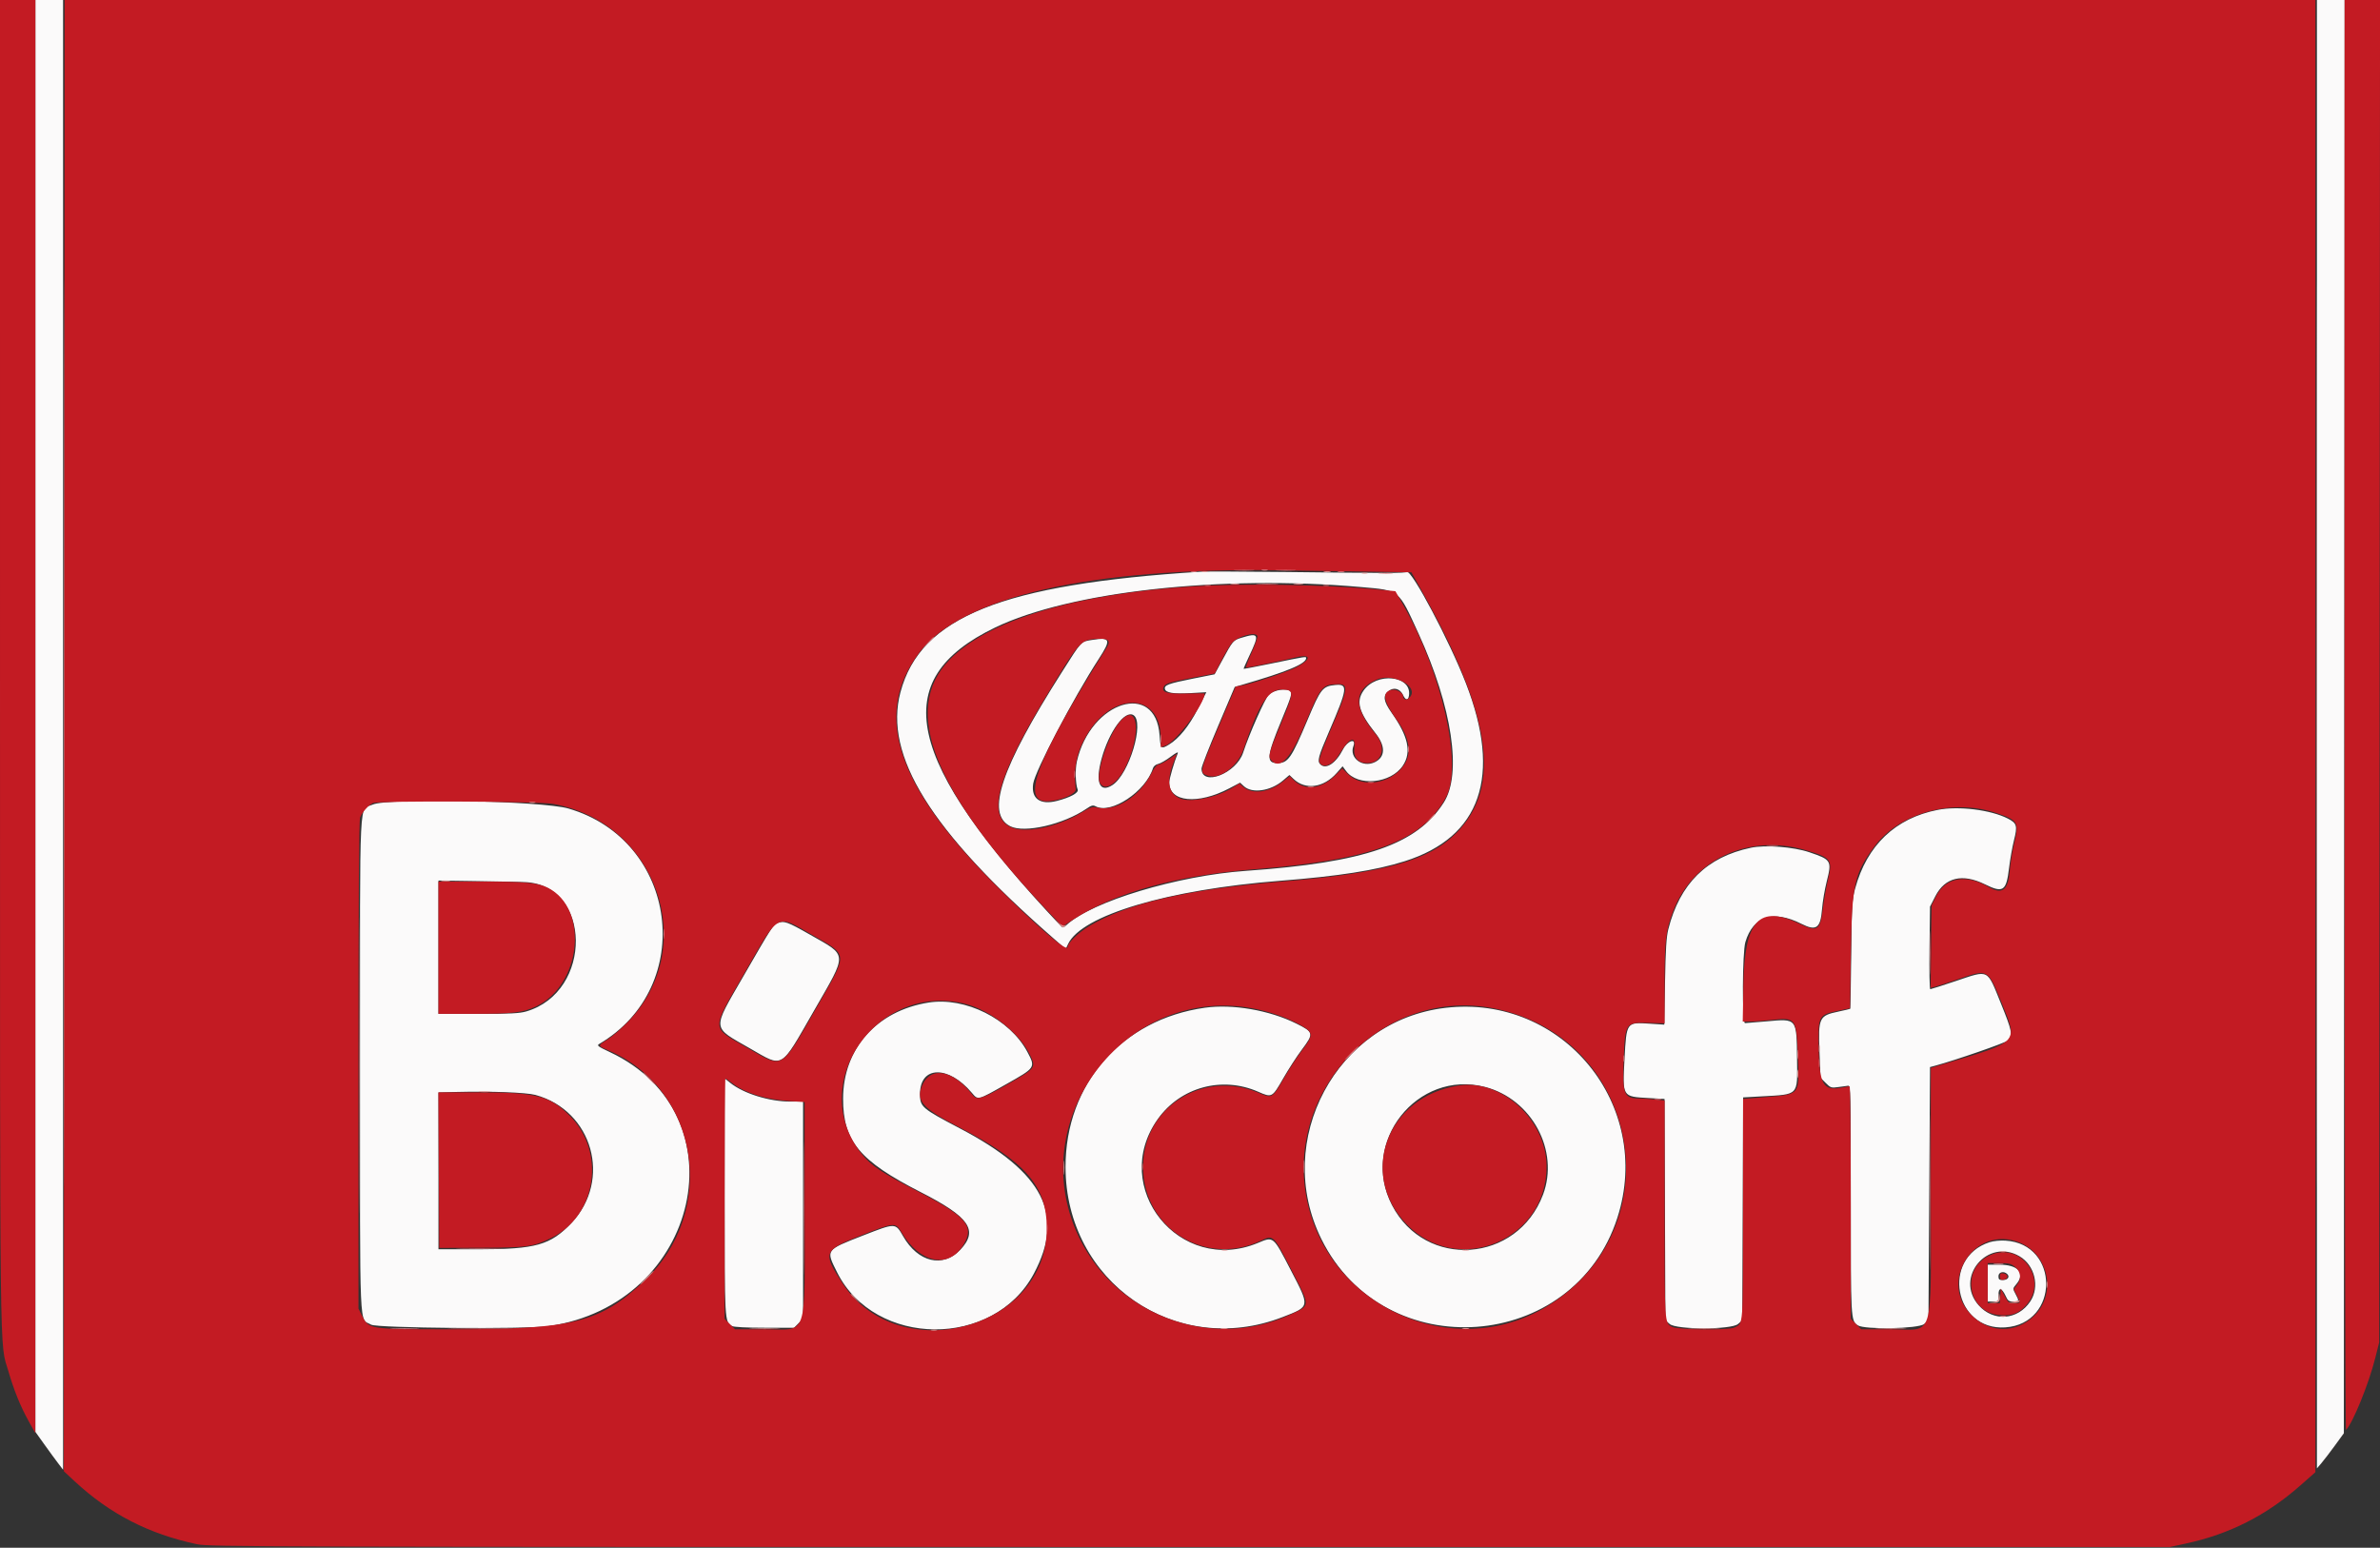 <svg id="svg" version="1.1" xmlns="http://www.w3.org/2000/svg" xmlns:xlink="http://www.w3.org/1999/xlink" width="400" height="260.116" viewBox="0, 0, 400,260.116"><rect x="0" y="0" width="400" height="260.116" fill="#333333" stroke="none"/><g id="svgg"><path id="path0" d="M5.947 120.321 L 5.947 240.642 7.434 242.724 C 8.251 243.869,9.299 245.301,9.761 245.906 L 10.601 247.007 10.601 123.504 L 10.601 0.000 8.274 0.000 L 5.947 0.000 5.947 120.321 M389.399 123.390 L 389.399 246.781 390.164 245.886 C 390.584 245.393,391.603 244.064,392.426 242.932 L 393.924 240.874 393.989 120.437 L 394.055 -0.000 391.727 -0.000 L 389.399 0.000 389.399 123.390 M201.810 96.084 C 168.380 98.189,154.704 103.682,151.333 116.354 C 148.512 126.962,156.394 139.641,177.014 157.664 L 179.109 159.495 179.524 158.625 C 181.817 153.816,196.296 149.506,215.126 148.028 C 224.969 147.256,231.239 146.273,236.070 144.744 C 248.895 140.685,252.427 130.437,246.374 114.844 C 243.625 107.764,237.297 95.815,236.460 96.124 C 235.881 96.338,233.891 96.338,215.902 96.131 C 209.005 96.051,202.663 96.030,201.810 96.084 M228.697 98.656 C 235.321 99.241,234.968 98.955,238.431 106.529 C 244.066 118.853,245.734 130.059,242.650 134.879 C 238.138 141.933,229.412 144.948,209.438 146.353 C 197.884 147.166,183.486 151.512,179.245 155.467 C 178.736 155.942,178.611 155.965,178.306 155.642 C 151.990 127.745,149.020 114.250,167.260 105.458 C 179.786 99.420,205.320 96.594,228.697 98.656 M208.598 107.201 C 207.255 107.614,207.204 107.674,205.385 111.026 L 204.137 113.325 200.429 114.067 C 196.383 114.877,195.661 115.142,195.783 115.771 C 195.911 116.436,197.218 116.654,200.080 116.489 L 202.746 116.336 201.305 119.152 C 199.832 122.032,198.156 124.105,196.471 125.132 C 195.138 125.945,195.045 125.855,194.891 123.605 C 194.259 114.382,183.315 117.807,180.989 127.956 C 180.684 129.285,180.754 131.773,181.122 132.692 C 181.340 133.236,179.901 134.023,177.625 134.606 C 174.797 135.330,173.269 134.212,173.647 131.694 C 173.965 129.568,180.409 117.309,184.644 110.771 C 186.788 107.462,186.647 107.049,183.546 107.549 C 181.620 107.859,181.884 107.577,178.445 112.993 C 168.197 129.132,165.650 136.725,169.771 138.849 C 172.146 140.073,178.728 138.562,182.625 135.898 C 183.440 135.341,183.702 135.276,184.153 135.517 C 186.727 136.895,192.586 132.991,193.775 129.107 C 193.877 128.773,194.235 128.479,194.653 128.388 C 195.041 128.302,195.983 127.760,196.747 127.182 C 197.665 126.487,198.067 126.293,197.936 126.608 C 197.384 127.931,196.509 130.931,196.509 131.503 C 196.509 134.801,201.313 135.271,206.603 132.492 L 208.421 131.536 209.043 132.120 C 210.410 133.404,213.547 132.956,215.622 131.180 L 216.709 130.250 217.404 130.913 C 219.403 132.820,222.468 132.395,224.657 129.908 L 225.645 128.786 226.231 129.578 C 228.197 132.238,233.772 131.700,235.783 128.657 C 237.261 126.422,236.682 123.736,233.866 119.764 C 232.514 117.856,232.381 116.908,233.360 116.138 C 234.254 115.435,235.297 115.721,235.811 116.812 C 236.247 117.737,236.673 117.770,236.802 116.889 C 237.299 113.500,231.327 112.897,229.130 116.115 C 227.884 117.940,228.397 119.729,231.161 123.206 C 232.894 125.385,232.858 127.211,231.066 128.088 C 229.009 129.093,226.713 127.377,227.462 125.394 C 227.995 123.980,226.472 124.462,225.715 125.946 C 224.521 128.285,222.838 129.392,221.900 128.455 C 221.355 127.910,221.552 127.172,223.371 122.948 C 226.501 115.676,226.603 114.912,224.411 115.122 C 222.294 115.326,221.968 115.733,219.791 120.897 C 217.009 127.500,216.487 128.248,214.665 128.248 C 212.770 128.248,212.888 127.051,215.380 121.042 C 217.028 117.067,217.198 116.506,216.858 116.165 C 216.282 115.589,214.041 115.959,213.236 116.763 C 212.592 117.407,209.907 123.468,208.938 126.465 C 207.794 130.004,201.939 132.266,201.939 129.169 C 201.939 128.843,203.194 125.622,204.728 122.012 L 207.518 115.449 208.672 115.113 C 216.332 112.884,219.522 111.556,219.522 110.596 C 219.522 110.308,219.497 110.312,213.589 111.531 C 211.109 112.043,209.052 112.435,209.018 112.401 C 208.984 112.367,209.410 111.388,209.964 110.226 C 211.717 106.547,211.596 106.279,208.598 107.201 M190.502 120.190 C 192.387 121.387,189.783 130.082,186.988 131.925 C 184.815 133.359,184.037 131.487,185.145 127.491 C 186.423 122.878,189.065 119.278,190.502 120.190 M62.643 135.220 C 60.289 136.289,60.506 131.839,60.506 178.927 C 60.506 225.584,60.326 221.376,62.376 222.626 C 63.333 223.209,88.355 223.418,92.178 222.874 C 117.680 219.248,124.833 187.285,102.486 176.813 C 100.513 175.888,100.270 175.706,100.687 175.461 C 117.150 165.777,113.942 141.216,95.516 135.876 C 91.093 134.595,65.161 134.077,62.643 135.220 M325.663 136.112 C 318.561 137.500,313.783 142.050,311.790 149.321 C 311.268 151.227,311.216 152.099,311.128 160.428 C 311.076 165.400,311.002 169.498,310.964 169.536 C 310.926 169.574,310.035 169.786,308.983 170.007 C 305.729 170.691,305.571 171.029,305.797 176.805 L 305.966 181.125 306.836 181.998 C 307.651 182.815,307.782 182.860,308.927 182.699 C 309.599 182.606,310.353 182.504,310.603 182.473 C 311.033 182.421,311.057 183.450,311.052 201.568 C 311.047 221.723,311.061 221.972,312.227 222.737 C 313.389 223.498,322.453 223.320,323.386 222.518 L 324.111 221.894 324.240 200.614 L 324.370 179.334 325.275 179.092 C 328.558 178.214,337.155 175.230,337.479 174.855 C 338.293 173.915,338.178 173.312,336.300 168.671 C 333.906 162.755,334.355 162.983,328.765 164.855 C 326.490 165.616,324.531 166.244,324.412 166.248 C 324.294 166.253,324.236 163.133,324.283 159.314 L 324.370 152.370 325.275 150.605 C 326.893 147.448,329.810 146.751,333.598 148.616 C 336.665 150.126,337.192 149.772,337.655 145.890 C 337.829 144.430,338.205 142.312,338.491 141.183 C 339.097 138.785,338.970 138.343,337.445 137.566 C 334.552 136.090,329.171 135.426,325.663 136.112 M294.266 142.475 C 286.851 144.037,282.327 148.501,280.388 156.173 C 280.064 157.454,279.933 159.560,279.838 165.029 L 279.714 172.203 277.210 172.039 C 273.348 171.786,273.362 171.767,273.030 177.960 C 272.687 184.381,272.631 184.289,277.059 184.540 L 279.757 184.693 279.827 203.293 L 279.897 221.894 280.622 222.518 C 281.752 223.489,290.969 223.489,292.099 222.518 L 292.825 221.894 292.894 203.163 L 292.964 184.432 296.126 184.254 C 302.366 183.904,302.098 184.188,302.027 178.014 C 301.948 171.073,302.037 171.184,296.902 171.650 C 295.086 171.815,293.455 171.949,293.277 171.948 C 292.770 171.945,292.824 160.067,293.340 158.330 C 294.637 153.962,298.029 152.861,302.775 155.266 C 305.258 156.524,305.978 156.003,306.227 152.770 C 306.320 151.564,306.673 149.480,307.011 148.139 C 307.893 144.650,307.791 144.480,304.062 143.221 C 301.392 142.320,296.701 141.963,294.266 142.475 M88.171 148.246 C 99.483 148.663,99.712 166.689,88.447 169.984 C 87.324 170.312,85.704 170.394,80.367 170.394 L 73.691 170.394 73.691 159.190 L 73.691 147.986 79.832 148.076 C 83.209 148.125,86.962 148.202,88.171 148.246 M130.652 155.143 C 129.942 155.429,129.699 155.808,124.913 164.114 C 119.649 173.251,119.579 172.489,126.037 176.193 C 131.743 179.466,131.058 179.868,136.796 169.879 C 142.501 159.947,142.541 160.734,136.148 157.086 C 132.316 154.899,131.752 154.700,130.652 155.143 M156.044 168.494 C 147.351 169.886,141.712 176.227,141.697 184.626 C 141.685 191.773,144.440 195.094,154.751 200.358 C 162.955 204.546,164.483 206.774,161.393 210.043 C 158.464 213.141,154.291 212.150,151.781 207.762 C 150.486 205.499,150.537 205.500,145.043 207.645 C 138.705 210.119,138.779 210.014,140.688 213.829 C 147.037 226.513,167.043 226.648,173.756 214.052 C 179.022 204.172,175.405 197.034,161.408 189.683 C 154.863 186.246,154.620 186.036,154.624 183.824 C 154.631 179.097,159.388 179.002,163.326 183.650 C 164.405 184.922,164.209 184.971,169.104 182.214 C 174.060 179.422,174.063 179.419,172.674 176.800 C 169.735 171.262,162.214 167.505,156.044 168.494 M202.510 169.361 C 188.550 171.325,179.075 182.149,179.082 196.122 C 179.092 215.455,197.640 228.287,215.554 221.353 C 220.217 219.548,220.187 219.719,216.941 213.467 C 213.929 207.667,214.070 207.783,211.392 208.898 C 198.293 214.351,186.377 199.574,194.591 188.063 C 198.421 182.697,205.395 180.805,211.474 183.486 C 213.765 184.496,213.814 184.470,215.637 181.285 C 216.523 179.738,217.933 177.556,218.772 176.437 C 220.849 173.664,220.811 173.482,217.841 172.011 C 213.321 169.772,207.159 168.706,202.510 169.361 M242.922 169.382 C 224.622 171.537,213.853 191.660,222.103 208.285 C 232.706 229.655,264.525 227.331,271.828 204.654 C 277.926 185.721,262.633 167.061,242.922 169.382 M121.784 201.030 C 121.784 222.181,121.785 222.191,123.038 222.862 C 123.360 223.034,125.459 223.142,128.510 223.142 L 133.459 223.142 134.215 222.386 L 134.971 221.630 134.971 203.381 L 134.971 185.133 132.814 185.133 C 129.304 185.133,124.986 183.790,122.754 182.005 L 121.784 181.230 121.784 201.030 M249.592 182.673 C 257.450 184.720,262.114 193.389,259.331 200.776 C 254.993 212.289,239.560 213.362,233.945 202.539 C 228.481 192.008,238.175 179.700,249.592 182.673 M89.981 184.014 C 99.614 186.645,102.889 198.279,96.040 205.539 C 92.546 209.243,90.042 209.955,80.502 209.955 L 73.691 209.955 73.691 196.776 L 73.691 183.597 76.858 183.514 C 82.432 183.369,88.458 183.598,89.981 184.014 M334.369 208.771 C 326.199 211.435,328.446 223.644,337.004 223.085 C 346.166 222.487,346.203 209.047,337.044 208.500 C 336.146 208.446,335.015 208.561,334.369 208.771 M339.412 211.131 C 341.988 212.641,342.855 216.256,341.229 218.714 C 339.133 221.880,335.026 222.184,332.537 219.356 C 328.440 214.702,334.051 207.989,339.412 211.131 M334.066 215.643 L 334.066 218.746 334.971 218.746 C 335.854 218.746,335.876 218.721,335.876 217.712 C 335.876 217.017,335.990 216.677,336.224 216.677 C 336.416 216.677,336.783 217.143,337.039 217.712 C 337.449 218.620,337.612 218.746,338.372 218.746 C 339.366 218.746,339.385 218.677,338.736 217.458 C 338.259 216.561,338.259 216.556,338.877 215.822 C 340.443 213.961,339.191 212.540,335.984 212.540 L 334.066 212.540 334.066 215.643 M337.355 214.123 C 337.823 214.591,337.433 215.126,336.624 215.126 C 335.998 215.126,335.876 215.020,335.876 214.480 C 335.876 213.775,336.787 213.555,337.355 214.123 " stroke="none" fill="#fbfafa" fill-rule="evenodd"></path><path id="path1" d="M0.001 111.765 C 0.002 233.478,-0.096 225.245,1.424 230.492 C 2.334 233.633,3.435 236.348,4.790 238.793 L 5.932 240.853 5.939 120.427 L 5.947 0.000 2.973 0.000 L 0.000 0.000 0.001 111.765 M10.796 123.630 L 10.730 247.259 12.540 248.942 C 18.451 254.435,25.008 257.810,33.096 259.522 C 35.199 259.967,42.408 259.987,200.000 259.987 L 364.706 259.987 367.387 259.406 C 374.730 257.816,380.900 254.684,386.619 249.643 L 389.140 247.421 389.140 123.711 L 389.140 0.000 200.001 0.000 L 10.861 0.000 10.796 123.630 M394.053 120.284 C 394.053 193.004,394.147 240.472,394.290 240.323 C 395.447 239.121,398.094 232.620,399.180 228.313 L 399.864 225.598 399.935 112.799 L 400.005 0.000 397.029 0.000 L 394.053 0.000 394.053 120.284 M230.628 96.082 L 237.210 96.181 238.981 99.351 C 250.745 120.399,252.424 132.311,244.718 140.045 C 240.123 144.656,232.571 146.745,215.385 148.159 C 199.636 149.455,189.539 151.791,183.066 155.637 C 181.274 156.702,179.444 158.475,179.444 159.147 C 179.444 160.174,174.333 155.777,167.151 148.572 C 150.584 131.954,146.709 120.041,154.499 109.678 C 161.561 100.283,183.263 95.342,215.255 95.845 C 220.090 95.921,227.008 96.028,230.628 96.082 M200.526 98.543 C 180.772 99.801,166.075 104.231,159.588 110.883 C 151.390 119.289,156.872 133.010,176.738 153.812 L 178.557 155.717 180.466 154.483 C 187.376 150.013,197.849 147.118,210.844 146.087 C 230.633 144.517,239.164 141.298,243.049 133.937 C 245.852 128.623,242.365 113.070,235.794 101.586 L 234.519 99.358 231.351 99.057 C 222.895 98.251,208.801 98.016,200.526 98.543 M211.327 106.880 C 211.401 107.074,210.957 108.354,210.339 109.725 C 209.722 111.096,209.309 112.217,209.421 112.217 C 209.773 112.217,215.953 110.934,217.671 110.504 C 220.465 109.805,220.498 110.811,217.727 112.209 C 216.172 112.993,210.202 114.974,208.643 115.224 L 207.683 115.377 205.147 121.360 C 201.542 129.869,201.552 129.826,202.918 130.345 C 204.906 131.101,208.009 128.847,208.997 125.930 C 211.638 118.129,213.193 115.763,215.596 115.889 C 217.548 115.992,217.529 116.250,215.159 121.948 C 213.197 126.663,213.071 127.191,213.746 127.866 C 215.251 129.370,217.021 127.345,219.522 121.258 C 221.715 115.919,222.257 115.164,223.997 115.023 C 226.900 114.788,226.878 115.097,223.411 123.198 C 222.273 125.858,221.626 127.694,221.721 127.994 C 222.123 129.260,223.919 128.685,224.952 126.959 C 226.705 124.029,227.880 123.449,227.621 125.641 C 227.425 127.295,228.228 128.248,229.818 128.248 C 232.292 128.248,233.052 125.600,231.210 123.398 C 227.423 118.869,227.446 115.994,231.284 114.251 C 234.245 112.906,238.896 115.579,236.728 117.379 C 236.296 117.737,235.811 117.532,235.811 116.991 C 235.811 116.404,234.610 115.758,233.865 115.945 C 232.191 116.365,232.473 117.795,234.904 121.213 C 236.902 124.020,237.283 126.622,235.981 128.555 C 233.843 131.726,228.965 132.520,226.537 130.092 L 225.583 129.138 224.365 130.360 C 222.126 132.606,219.248 132.927,217.452 131.131 L 216.761 130.440 215.535 131.412 C 213.285 133.194,210.483 133.554,208.974 132.257 L 208.301 131.677 207.090 132.423 C 204.469 134.035,200.078 134.924,198.323 134.197 C 196.409 133.404,196.005 131.411,197.144 128.385 L 197.778 126.699 196.436 127.603 C 195.698 128.100,194.903 128.507,194.669 128.507 C 194.411 128.507,193.952 129.086,193.502 129.981 C 191.546 133.866,187.506 136.428,184.428 135.734 C 183.606 135.548,183.293 135.645,181.811 136.538 C 177.609 139.073,172.100 140.168,169.732 138.939 C 165.938 136.970,167.619 130.679,175.403 117.718 C 181.295 107.906,181.555 107.594,184.017 107.388 C 186.238 107.202,186.777 107.595,186.000 108.834 C 173.963 128.025,171.314 135.170,176.430 134.642 C 178.654 134.413,180.882 133.381,180.791 132.623 C 180.371 129.122,180.944 126.365,182.702 123.432 C 187.072 116.142,194.987 116.408,195.068 123.847 L 195.087 125.589 195.863 125.322 C 197.629 124.714,202.444 118.309,202.457 116.553 C 202.457 116.515,201.090 116.518,199.419 116.561 C 196.177 116.644,195.213 116.375,195.556 115.483 C 195.785 114.886,196.516 114.653,200.600 113.870 L 204.162 113.188 205.281 111.003 C 205.897 109.801,206.686 108.478,207.036 108.062 C 207.983 106.937,211.027 106.099,211.327 106.880 M188.413 121.069 C 186.382 123.224,184.060 130.089,184.858 131.580 C 185.646 133.052,187.714 131.803,189.110 129.015 C 191.832 123.573,191.340 117.964,188.413 121.069 M92.913 135.100 C 110.332 138.138,117.644 158.949,105.718 171.548 C 104.565 172.766,102.933 174.188,102.092 174.707 C 100.427 175.735,100.428 175.760,102.133 176.476 C 117.558 182.957,120.788 203.579,108.220 215.336 C 100.791 222.285,96.341 223.400,76.028 223.400 C 61.828 223.400,62.010 223.428,60.827 221.083 L 60.246 219.929 60.246 179.018 C 60.246 150.742,60.331 137.883,60.521 137.379 C 60.847 136.515,61.977 135.262,62.702 134.960 C 63.702 134.544,90.433 134.668,92.913 135.100 M335.568 136.652 C 339.230 137.887,339.383 138.170,338.462 142.000 C 338.177 143.183,337.867 145.134,337.773 146.337 C 337.515 149.618,336.504 150.402,334.241 149.076 C 330.426 146.841,326.992 147.438,325.404 150.614 L 324.628 152.165 324.548 159.091 L 324.468 166.016 325.195 165.841 C 325.594 165.745,327.388 165.159,329.182 164.540 C 334.168 162.817,334.076 162.764,336.507 168.766 C 339.150 175.295,339.398 175.040,326.761 178.802 L 324.499 179.475 324.499 200.287 C 324.499 226.036,325.297 223.400,317.505 223.400 L 312.812 223.400 311.933 222.521 L 311.054 221.642 311.054 202.094 C 311.054 191.343,310.966 182.552,310.860 182.558 C 310.753 182.564,310.143 182.670,309.503 182.794 C 306.456 183.381,305.786 182.254,305.663 176.338 C 305.546 170.696,305.600 170.587,308.871 169.890 L 310.924 169.453 311.073 160.033 C 311.252 148.623,311.656 146.806,315.016 142.285 C 319.250 136.587,328.143 134.150,335.568 136.652 M303.436 142.867 C 307.771 144.123,308.040 144.477,307.224 147.833 C 306.922 149.078,306.544 151.202,306.385 152.553 C 305.936 156.356,305.459 156.694,302.527 155.288 C 295.656 151.995,293.212 154.597,293.012 165.417 L 292.896 171.687 294.153 171.685 C 294.845 171.684,296.453 171.563,297.727 171.418 C 301.817 170.949,301.940 171.118,302.171 177.502 C 302.410 184.135,302.602 183.893,296.724 184.381 L 292.954 184.694 292.948 203.207 C 292.942 223.463,293.026 222.323,291.484 223.111 C 290.569 223.580,281.995 223.496,281.055 223.010 C 279.741 222.330,279.767 222.731,279.767 203.286 L 279.767 184.948 278.178 184.782 C 277.304 184.690,276.135 184.615,275.579 184.615 C 272.899 184.615,272.650 183.998,272.893 177.940 C 273.138 171.836,273.166 171.797,277.246 171.914 L 279.767 171.987 279.767 165.261 C 279.767 158.018,279.949 156.470,281.184 153.190 C 284.483 144.426,293.838 140.086,303.436 142.867 M73.691 159.276 L 73.691 170.394 79.444 170.389 C 86.161 170.383,87.878 170.184,90.073 169.157 C 97.707 165.584,99.023 152.750,92.116 149.226 C 90.406 148.354,88.344 148.158,80.883 148.158 L 73.691 148.158 73.691 159.276 M136.539 157.143 C 142.667 160.668,142.630 159.917,137.148 169.497 C 131.175 179.934,131.694 179.629,125.750 176.192 C 119.365 172.501,119.412 173.462,125.135 163.510 C 131.064 153.199,130.363 153.590,136.539 157.143 M162.260 168.718 C 166.470 169.788,171.324 173.601,173.067 177.209 C 174.159 179.469,174.126 179.513,169.335 182.239 C 164.925 184.748,164.199 184.970,163.475 184.034 C 160.125 179.702,156.241 179.083,154.884 182.665 C 153.979 185.051,155.158 186.327,161.106 189.398 C 172.369 195.214,175.928 199.312,175.928 206.464 C 175.928 223.400,151.051 230.086,141.610 215.688 C 138.228 210.531,138.376 210.125,144.529 207.698 C 150.287 205.427,150.514 205.405,151.461 207.020 C 154.544 212.281,159.381 213.322,161.889 209.264 C 163.871 206.058,162.495 204.456,154.014 200.100 C 148.252 197.140,146.354 195.861,144.774 193.871 C 135.438 182.112,147.379 164.935,162.260 168.718 M210.640 169.489 C 213.395 170.016,216.189 170.983,218.358 172.161 C 220.779 173.476,220.834 173.901,218.909 176.418 C 218.126 177.442,216.749 179.549,215.850 181.098 C 213.771 184.683,213.861 184.632,211.416 183.614 C 202.080 179.727,192.114 186.172,192.114 196.094 C 192.114 206.397,202.527 212.953,211.870 208.533 C 214.051 207.501,213.944 207.395,217.263 213.833 C 220.222 219.574,220.229 219.361,217.056 220.848 C 203.345 227.273,186.743 220.811,180.801 206.737 C 172.502 187.076,189.788 165.499,210.640 169.489 M251.271 169.511 C 275.866 174.563,281.422 206.664,259.938 219.592 C 244.261 229.026,223.400 219.766,219.664 201.716 C 215.783 182.961,232.722 165.701,251.271 169.511 M123.162 182.112 C 125.282 183.730,128.763 184.802,132.708 185.051 L 135.229 185.211 135.229 203.021 C 135.229 225.527,135.959 223.400,128.235 223.400 L 123.542 223.400 122.663 222.521 L 121.784 221.642 121.784 201.448 C 121.784 190.341,121.841 181.254,121.911 181.254 C 121.981 181.254,122.544 181.640,123.162 182.112 M245.120 182.448 C 233.132 184.291,228.260 197.266,236.381 205.723 C 244.992 214.690,260.049 208.435,259.924 195.943 C 259.845 188.151,252.367 181.334,245.120 182.448 M73.753 196.655 L 73.820 209.728 80.841 209.705 C 88.563 209.679,89.585 209.539,92.566 208.096 C 100.271 204.369,101.909 193.606,95.705 187.470 C 92.357 184.160,90.151 183.592,80.605 183.586 L 73.686 183.581 73.753 196.655 M339.492 208.857 C 344.419 210.896,345.657 217.592,341.781 221.239 C 338.826 224.020,334.644 224.060,331.663 221.335 C 325.459 215.666,331.743 205.650,339.492 208.857 M334.452 210.954 C 329.436 213.232,330.670 220.628,336.130 221.023 C 338.130 221.167,339.246 220.755,340.480 219.417 C 344.394 215.170,339.694 208.572,334.452 210.954 M338.700 212.951 C 339.661 213.759,339.768 214.969,338.968 215.986 L 338.440 216.657 338.968 217.691 C 339.651 219.030,339.660 219.005,338.513 219.005 C 337.602 219.005,337.484 218.915,336.898 217.776 L 336.265 216.548 336.185 217.776 L 336.106 219.005 335.086 219.005 L 334.066 219.005 334.066 215.643 L 334.066 212.282 335.985 212.282 C 337.673 212.282,338.001 212.363,338.700 212.951 M336.134 214.533 C 336.134 215.037,336.250 215.146,336.714 215.079 C 337.552 214.960,337.611 214.187,336.794 214.031 C 336.233 213.924,336.134 213.999,336.134 214.533 " stroke="none" fill="#c31b23" fill-rule="evenodd"></path><path id="path2" d="M10.729 123.206 C 10.729 191.041,10.759 218.753,10.795 184.788 C 10.831 150.824,10.831 95.323,10.795 61.453 C 10.759 27.583,10.729 55.372,10.729 123.206 M207.702 95.860 C 208.525 95.912,209.805 95.911,210.546 95.859 C 211.287 95.807,210.614 95.765,209.050 95.766 C 207.485 95.766,206.879 95.809,207.702 95.860 M214.683 95.860 C 215.506 95.912,216.786 95.911,217.527 95.859 C 218.269 95.807,217.595 95.765,216.031 95.766 C 214.467 95.766,213.860 95.809,214.683 95.860 M200.194 96.106 C 200.443 96.171,200.850 96.171,201.099 96.106 C 201.348 96.041,201.144 95.988,200.646 95.988 C 200.149 95.988,199.945 96.041,200.194 96.106 M224.890 96.110 C 225.212 96.172,225.677 96.170,225.924 96.105 C 226.171 96.041,225.908 95.990,225.339 95.993 C 224.771 95.996,224.568 96.049,224.890 96.110 M231.875 96.376 C 232.483 96.430,233.414 96.430,233.943 96.374 C 234.473 96.319,233.975 96.274,232.838 96.275 C 231.700 96.276,231.267 96.321,231.875 96.376 M211.452 98.188 C 212.346 98.238,213.742 98.238,214.554 98.187 C 215.367 98.136,214.635 98.094,212.928 98.095 C 211.222 98.095,210.557 98.137,211.452 98.188 M202.521 98.433 C 202.770 98.498,203.177 98.498,203.426 98.433 C 203.675 98.368,203.471 98.315,202.973 98.315 C 202.476 98.315,202.272 98.368,202.521 98.433 M222.431 98.433 C 222.679 98.498,223.087 98.498,223.335 98.433 C 223.584 98.368,223.381 98.315,222.883 98.315 C 222.385 98.315,222.182 98.368,222.431 98.433 M155.901 108.016 L 155.010 108.985 155.979 108.094 C 156.882 107.265,157.068 107.046,156.870 107.046 C 156.827 107.046,156.391 107.482,155.901 108.016 M195.028 124.111 C 195.028 124.751,195.079 125.013,195.140 124.693 C 195.202 124.373,195.202 123.849,195.140 123.529 C 195.079 123.209,195.028 123.471,195.028 124.111 M236.647 125.921 C 236.647 126.419,236.700 126.622,236.765 126.374 C 236.830 126.125,236.830 125.718,236.765 125.469 C 236.700 125.220,236.647 125.423,236.647 125.921 M180.544 130.187 C 180.546 130.756,180.599 130.959,180.661 130.637 C 180.723 130.315,180.721 129.850,180.656 129.603 C 180.591 129.355,180.541 129.619,180.544 130.187 M229.929 131.529 C 230.178 131.594,230.585 131.594,230.834 131.529 C 231.083 131.464,230.879 131.411,230.381 131.411 C 229.884 131.411,229.680 131.464,229.929 131.529 M219.845 132.305 C 220.094 132.370,220.501 132.370,220.750 132.305 C 220.999 132.240,220.795 132.187,220.297 132.187 C 219.800 132.187,219.596 132.240,219.845 132.305 M60.372 179.056 C 60.372 201.241,60.402 210.279,60.440 199.139 C 60.477 188.000,60.477 169.849,60.440 158.803 C 60.402 147.757,60.372 156.871,60.372 179.056 M297.027 142.139 C 297.489 142.197,298.245 142.197,298.707 142.139 C 299.169 142.082,298.791 142.035,297.867 142.035 C 296.942 142.035,296.564 142.082,297.027 142.139 M324.351 160.181 C 324.352 163.452,324.389 164.754,324.434 163.075 C 324.479 161.396,324.479 158.720,324.433 157.128 C 324.388 155.536,324.351 156.910,324.351 160.181 M111.519 156.949 C 111.519 157.731,111.567 158.051,111.627 157.660 C 111.686 157.269,111.686 156.629,111.627 156.238 C 111.567 155.847,111.519 156.167,111.519 156.949 M227.020 176.988 C 226.392 177.628,225.936 178.151,226.007 178.151 C 226.078 178.151,226.651 177.628,227.279 176.988 C 227.907 176.348,228.362 175.824,228.291 175.824 C 228.220 175.824,227.648 176.348,227.020 176.988 M302.078 177.246 C 302.080 177.957,302.130 178.218,302.189 177.824 C 302.249 177.431,302.247 176.850,302.186 176.532 C 302.125 176.214,302.076 176.535,302.078 177.246 M272.846 177.893 C 272.846 178.390,272.899 178.594,272.964 178.345 C 273.029 178.096,273.029 177.689,272.964 177.440 C 272.899 177.191,272.846 177.395,272.846 177.893 M305.694 178.668 C 305.694 179.308,305.745 179.570,305.806 179.250 C 305.868 178.930,305.868 178.407,305.806 178.087 C 305.745 177.767,305.694 178.028,305.694 178.668 M324.364 200.388 C 324.364 211.978,324.396 216.719,324.434 210.924 C 324.473 205.129,324.473 195.646,324.434 189.851 C 324.396 184.056,324.364 188.798,324.364 200.388 M108.985 181.254 C 109.541 181.823,110.053 182.288,110.124 182.288 C 110.195 182.288,109.799 181.823,109.244 181.254 C 108.688 180.685,108.176 180.220,108.104 180.220 C 108.033 180.220,108.430 180.685,108.985 181.254 M278.154 184.798 C 278.476 184.860,278.941 184.858,279.189 184.793 C 279.436 184.728,279.173 184.678,278.604 184.681 C 278.035 184.683,277.833 184.736,278.154 184.798 M135.093 203.103 C 135.093 213.058,135.125 217.092,135.165 212.069 C 135.204 207.046,135.204 198.901,135.165 193.969 C 135.125 189.038,135.093 193.148,135.093 203.103 M219.089 196.122 C 219.091 197.117,219.137 197.493,219.193 196.956 C 219.249 196.420,219.248 195.605,219.191 195.146 C 219.134 194.687,219.088 195.126,219.089 196.122 M191.920 196.122 C 191.923 196.690,191.976 196.893,192.038 196.571 C 192.100 196.249,192.098 195.784,192.033 195.537 C 191.968 195.290,191.918 195.553,191.920 196.122 M175.898 206.464 C 175.900 207.175,175.950 207.435,176.010 207.042 C 176.069 206.649,176.068 206.068,176.006 205.750 C 175.945 205.431,175.896 205.753,175.898 206.464 M77.391 209.890 C 79.212 209.934,82.121 209.934,83.855 209.889 C 85.589 209.845,84.098 209.808,80.543 209.808 C 76.988 209.808,75.569 209.845,77.391 209.890 M336.199 221.251 C 336.448 221.316,336.855 221.316,337.104 221.251 C 337.353 221.186,337.149 221.133,336.652 221.133 C 336.154 221.133,335.950 221.186,336.199 221.251 M76.212 223.335 C 78.665 223.378,82.679 223.378,85.133 223.335 C 87.586 223.293,85.579 223.258,80.672 223.258 C 75.766 223.258,73.759 223.293,76.212 223.335 " stroke="none" fill="#db7178" fill-rule="evenodd"></path><path id="path3" d="M212.088 95.847 C 212.337 95.912,212.744 95.912,212.993 95.847 C 213.242 95.782,213.038 95.729,212.540 95.729 C 212.043 95.729,211.839 95.782,212.088 95.847 M335.165 212.467 C 335.556 212.526,336.196 212.526,336.587 212.467 C 336.978 212.408,336.658 212.359,335.876 212.359 C 335.094 212.359,334.774 212.408,335.165 212.467 M65.999 223.334 C 67.101 223.382,68.904 223.382,70.006 223.334 C 71.109 223.285,70.207 223.246,68.003 223.246 C 65.798 223.246,64.897 223.285,65.999 223.334 " stroke="none" fill="#e48c94" fill-rule="evenodd"></path><path id="path4" d="M389.268 123.335 C 389.268 191.241,389.298 219.021,389.334 185.068 C 389.370 151.115,389.370 95.556,389.334 61.603 C 389.298 27.650,389.268 55.430,389.268 123.335 M202.004 96.106 C 202.253 96.171,202.660 96.171,202.909 96.106 C 203.158 96.041,202.954 95.988,202.456 95.988 C 201.959 95.988,201.755 96.041,202.004 96.106 M222.563 96.110 C 222.884 96.172,223.350 96.170,223.597 96.105 C 223.844 96.041,223.581 95.990,223.012 95.993 C 222.443 95.996,222.241 96.049,222.563 96.110 M228.895 96.364 C 229.144 96.429,229.551 96.429,229.800 96.364 C 230.048 96.299,229.845 96.246,229.347 96.246 C 228.849 96.246,228.646 96.299,228.895 96.364 M206.920 98.182 C 207.313 98.241,207.895 98.240,208.213 98.178 C 208.531 98.117,208.209 98.068,207.498 98.070 C 206.787 98.072,206.527 98.122,206.920 98.182 M217.518 98.181 C 217.909 98.241,218.549 98.241,218.940 98.181 C 219.331 98.122,219.011 98.074,218.229 98.074 C 217.447 98.074,217.127 98.122,217.518 98.181 M89.011 134.891 C 89.260 134.956,89.667 134.956,89.916 134.891 C 90.165 134.826,89.961 134.772,89.463 134.772 C 88.966 134.772,88.762 134.826,89.011 134.891 M240.320 137.621 L 239.560 138.462 240.401 137.702 C 240.863 137.284,241.241 136.906,241.241 136.862 C 241.241 136.662,241.028 136.838,240.320 137.621 M74.276 148.085 C 74.669 148.144,75.251 148.143,75.569 148.081 C 75.887 148.020,75.566 147.971,74.855 147.973 C 74.144 147.975,73.883 148.025,74.276 148.085 M177.954 155.266 C 178.543 155.899,178.716 155.966,178.988 155.673 C 179.253 155.389,179.250 155.359,178.972 155.516 C 178.766 155.633,178.356 155.472,177.938 155.109 L 177.246 154.507 177.954 155.266 M305.689 176.212 C 305.692 176.781,305.745 176.983,305.807 176.661 C 305.869 176.340,305.866 175.874,305.801 175.627 C 305.737 175.380,305.686 175.643,305.689 176.212 M302.074 180.478 C 302.074 181.118,302.125 181.380,302.186 181.060 C 302.248 180.740,302.248 180.217,302.186 179.897 C 302.125 179.577,302.074 179.838,302.074 180.478 M80.608 183.510 C 81.070 183.567,81.826 183.567,82.288 183.510 C 82.750 183.452,82.372 183.405,81.448 183.405 C 80.524 183.405,80.145 183.452,80.608 183.510 M178.755 196.251 C 178.755 197.317,178.801 197.754,178.857 197.220 C 178.913 196.687,178.913 195.814,178.857 195.281 C 178.801 194.748,178.755 195.184,178.755 196.251 M205.365 210.133 C 205.614 210.198,206.021 210.198,206.270 210.133 C 206.519 210.068,206.315 210.015,205.818 210.015 C 205.320 210.015,205.116 210.068,205.365 210.133 M245.834 210.138 C 246.155 210.199,246.621 210.197,246.868 210.132 C 247.115 210.068,246.852 210.017,246.283 210.020 C 245.714 210.023,245.512 210.076,245.834 210.138 M336.199 210.392 C 336.448 210.457,336.855 210.457,337.104 210.392 C 337.353 210.327,337.149 210.273,336.652 210.273 C 336.154 210.273,335.950 210.327,336.199 210.392 M108.597 214.738 C 107.969 215.378,107.514 215.902,107.585 215.902 C 107.656 215.902,108.228 215.378,108.856 214.738 C 109.484 214.098,109.940 213.575,109.868 213.575 C 109.797 213.575,109.225 214.098,108.597 214.738 M343.951 215.902 C 343.951 216.399,344.005 216.603,344.070 216.354 C 344.135 216.105,344.135 215.698,344.070 215.449 C 344.005 215.200,343.951 215.404,343.951 215.902 M335.911 217.889 C 335.880 218.616,335.777 218.726,335.036 218.817 L 334.195 218.922 335.044 218.963 C 335.969 219.008,336.249 218.651,336.061 217.666 C 335.972 217.200,335.938 217.249,335.911 217.889 M142.986 217.534 C 142.986 217.579,143.365 217.957,143.827 218.374 L 144.667 219.134 143.908 218.293 C 143.200 217.510,142.986 217.334,142.986 217.534 M338.462 218.746 L 337.557 218.936 338.382 218.970 C 338.835 218.989,339.279 218.888,339.367 218.746 C 339.454 218.604,339.490 218.503,339.446 218.521 C 339.402 218.540,338.959 218.641,338.462 218.746 M126.374 223.334 C 127.547 223.382,129.467 223.382,130.640 223.334 C 131.813 223.286,130.853 223.247,128.507 223.247 C 126.160 223.247,125.200 223.286,126.374 223.334 M205.239 223.324 C 205.561 223.386,206.026 223.384,206.273 223.319 C 206.520 223.255,206.257 223.204,205.688 223.207 C 205.120 223.210,204.917 223.263,205.239 223.324 M245.834 223.324 C 246.155 223.386,246.621 223.384,246.868 223.319 C 247.115 223.255,246.852 223.204,246.283 223.207 C 245.714 223.210,245.512 223.263,245.834 223.324 M284.240 223.334 C 285.492 223.382,287.470 223.382,288.636 223.334 C 289.802 223.286,288.778 223.247,286.361 223.247 C 283.943 223.248,282.989 223.287,284.240 223.334 M315.643 223.334 C 316.816 223.382,318.736 223.382,319.910 223.334 C 321.083 223.286,320.123 223.247,317.776 223.247 C 315.430 223.247,314.470 223.286,315.643 223.334 M156.496 223.578 C 156.745 223.643,157.153 223.643,157.401 223.578 C 157.650 223.513,157.447 223.460,156.949 223.460 C 156.451 223.460,156.248 223.513,156.496 223.578 " stroke="none" fill="#e49494" fill-rule="evenodd"></path></g></svg>